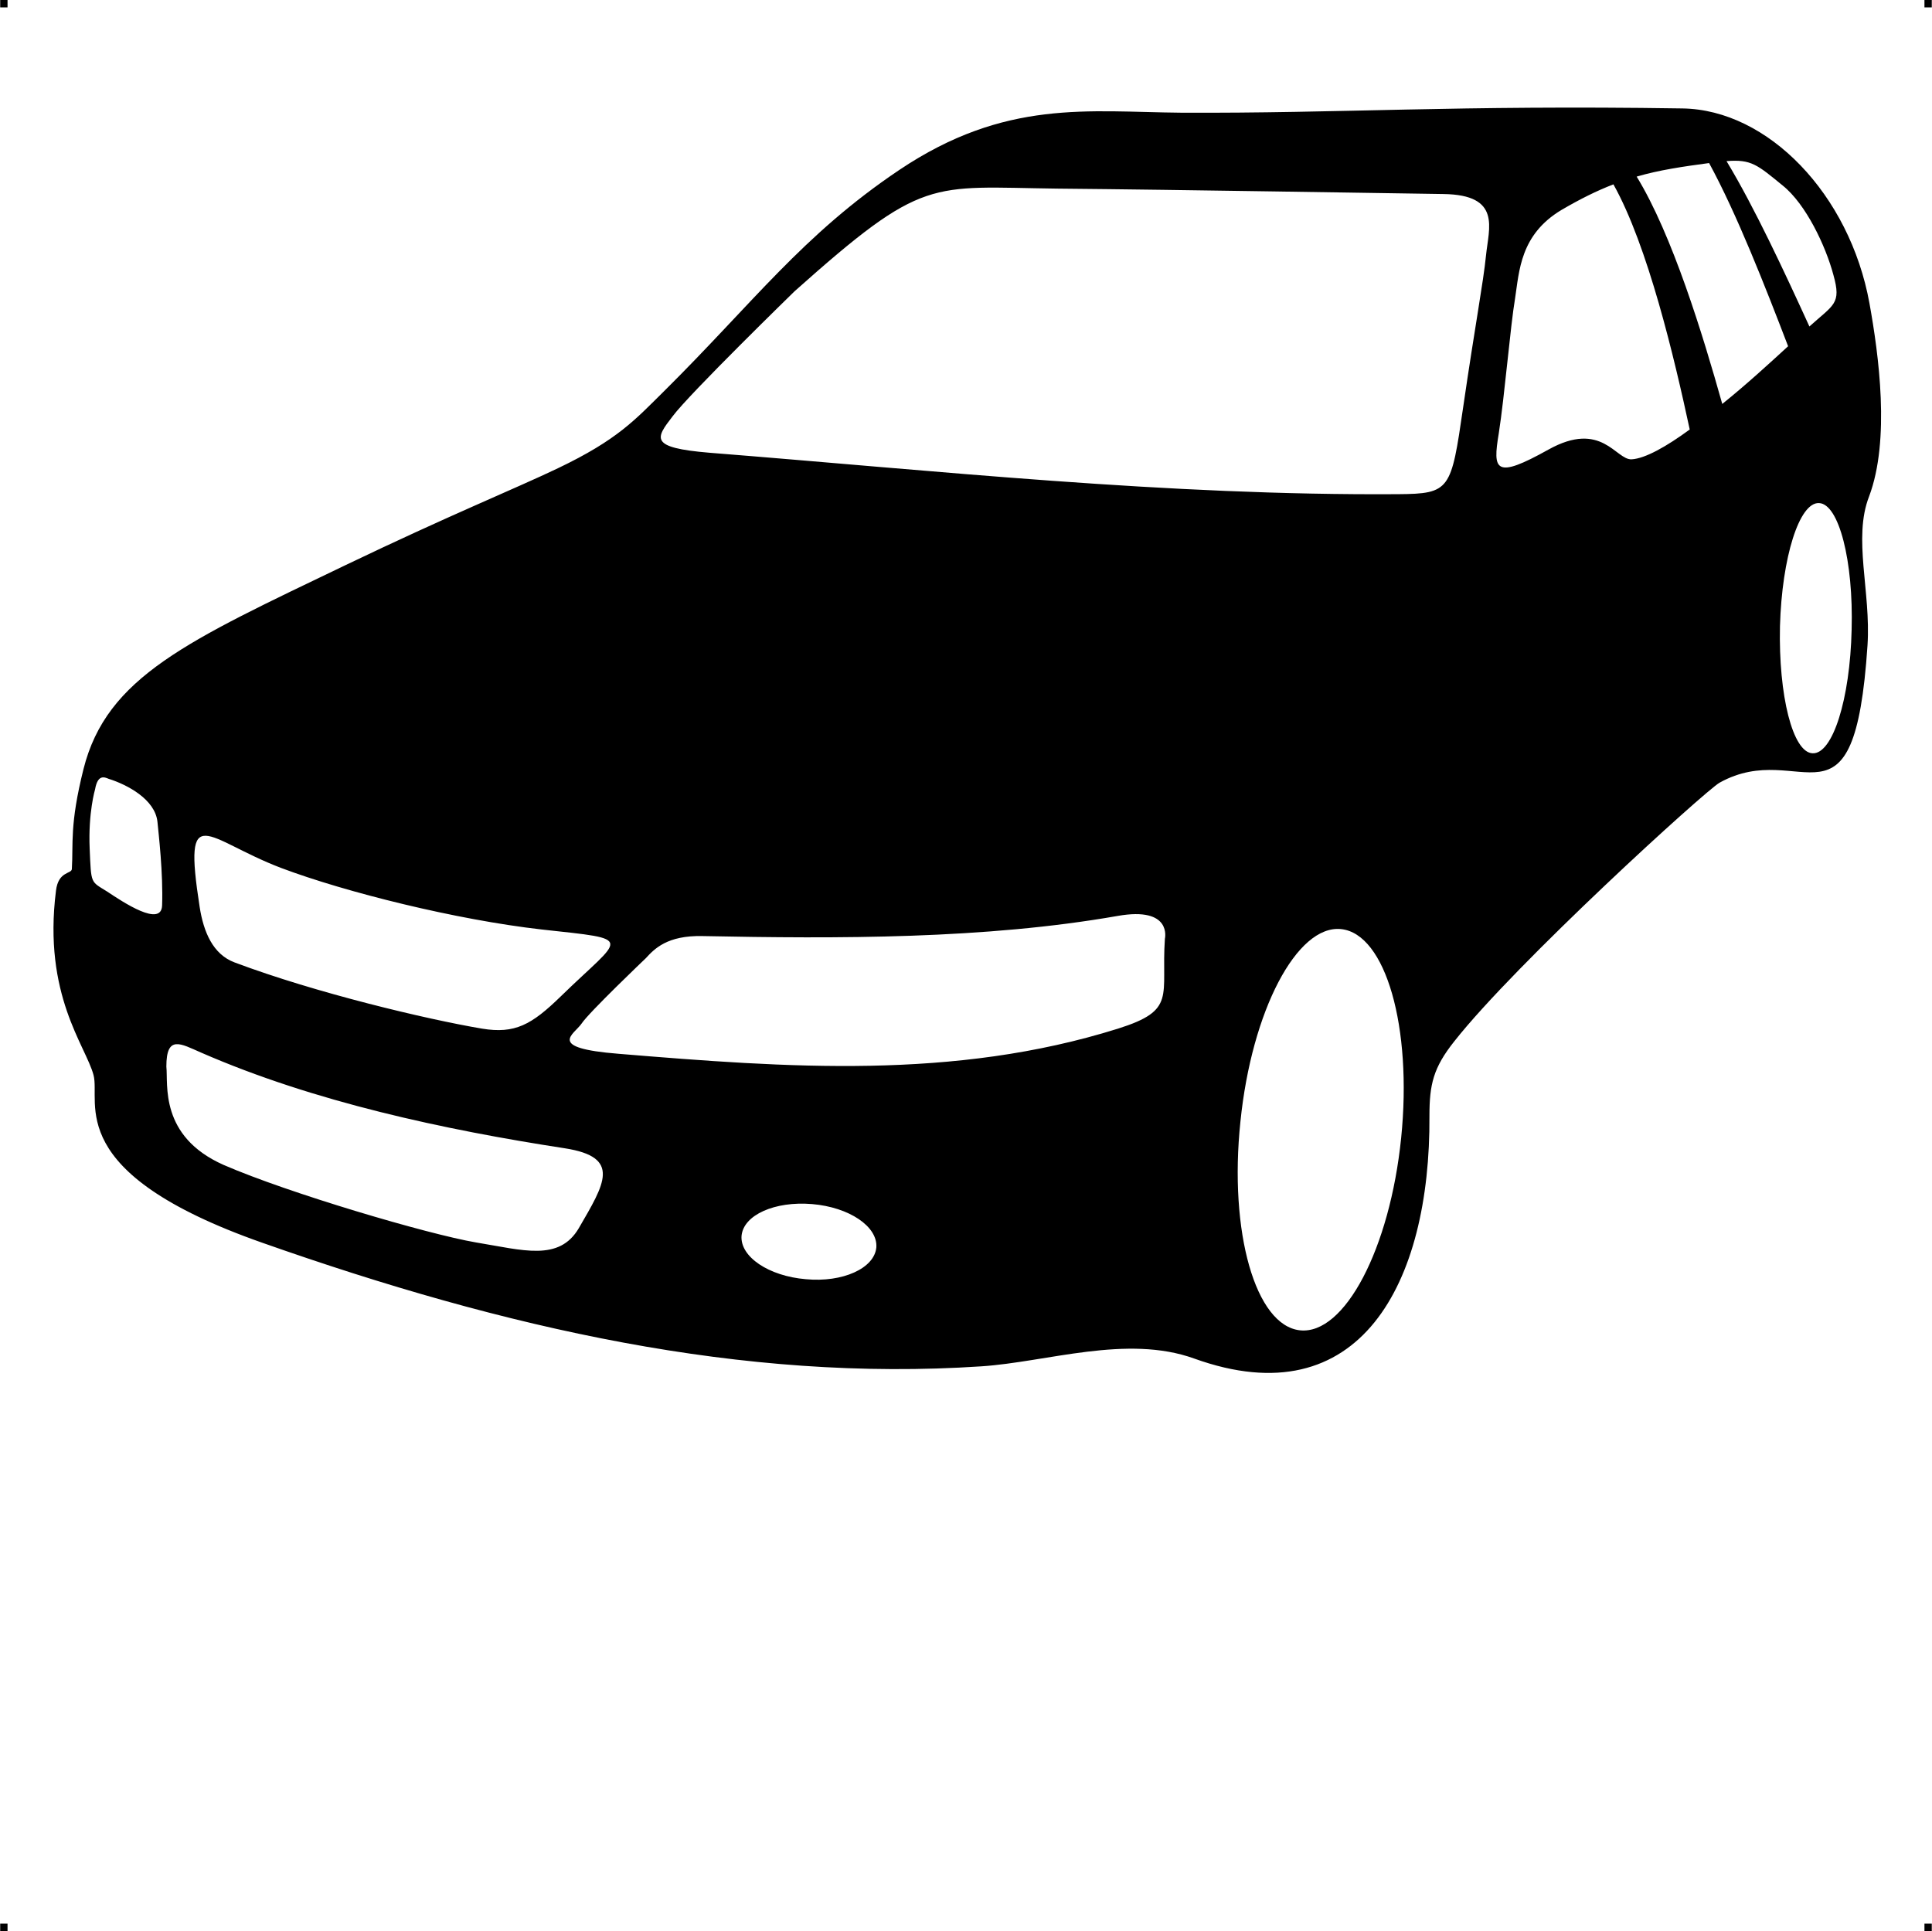 <?xml version="1.0" encoding="UTF-8"?> <!-- Creator: CorelDRAW X7 --> <?xml-stylesheet href="opel-vectra-b-fata.css" type="text/css"?> <svg xmlns="http://www.w3.org/2000/svg" xmlns:xlink="http://www.w3.org/1999/xlink" xml:space="preserve" width="4.994in" height="4.993in" version="1.1" style="shape-rendering:geometricPrecision; text-rendering:geometricPrecision; image-rendering:optimizeQuality; fill-rule:evenodd; clip-rule:evenodd" viewBox="0 0 4987 4987"> <g id="Layer_x0020_1">  <g id="_621720816"> <rect class="fil0" width="18.947" height="19.054"></rect> <rect class="fil0" x="4968" width="18.947" height="19.054"></rect> <rect class="fil0" y="4967" width="18.947" height="19.054"></rect> <rect class="fil0" x="4968" y="4967" width="18.947" height="19.054"></rect> </g> <path class="fil1" d="M3049 291c-240,-2 -454,-36 -728,148 -250,168 -377,343 -607,571 -74,73 -119,125 -274,199 -113,54 -277,120 -548,250 -408,196 -617,288 -677,527 -36,144 -26,192 -30,258 -1,13 -35,5 -41,56 -34,270 77,400 97,476 19,72 -82,251 436,433 627,221 1240,360 1856,319 169,-11 376,-83 550,-20 428,154 610,-195 607,-627 0,-81 10,-124 64,-192 159,-202 648,-647 685,-668 212,-118 348,161 382,-355 9,-139 -38,-276 4,-384 55,-146 25,-366 1,-499 -51,-281 -262,-500 -483,-503 -586,-9 -882,13 -1294,11zm-2804 1747c0,0 -18,60 -14,153 4,93 2,84 45,111 42,28 140,93 142,36 3,-83 -9,-185 -12,-216 -6,-58 -78,-96 -126,-111 -10,-4 -28,-13 -35,27zm184 716c5,45 -19,180 148,254 168,73 528,179 651,200 122,20 215,50 266,-37 66,-114 111,-183 -36,-206 -312,-48 -648,-120 -939,-247 -53,-23 -90,-47 -90,36zm1238 -280c0,0 -147,140 -166,169 -19,28 -94,63 96,78 436,36 865,68 1289,-65 152,-48 111,-83 121,-232 0,0 20,-84 -122,-59 -342,60 -722,59 -1072,52 -91,-2 -124,33 -146,57zm429 635c96,8 170,58 166,112 -5,54 -87,91 -182,82 -96,-8 -170,-58 -166,-112 5,-54 86,-90 182,-82zm-1581 -767c10,64 34,122 90,143 210,79 497,147 639,171 85,14 128,-10 203,-83 162,-158 196,-146 -49,-173 -220,-25 -506,-96 -673,-159 -194,-74 -254,-181 -210,101zm2947 57c115,12 184,253 155,539 -29,286 -146,509 -261,497 -115,-12 -184,-253 -154,-539 29,-286 146,-509 260,-497zm1234 -1100c51,2 89,149 84,327 -4,179 -49,322 -101,319 -51,-2 -88,-149 -84,-328 5,-178 50,-321 101,-318zm-484 -113c-41,2 -77,-102 -215,-25 -138,77 -144,54 -128,-42 15,-96 30,-277 42,-348 11,-71 13,-165 120,-229 48,-28 90,-49 134,-66 89,159 157,447 197,633 -60,44 -115,75 -150,77zm13 -730c58,-17 120,-26 187,-35 71,130 145,319 204,473 -49,45 -109,100 -170,149 -50,-178 -129,-437 -221,-587zm232 -40c64,-5 79,9 145,63 60,48 111,156 131,231 21,75 1,76 -62,133 -64,-140 -142,-308 -214,-427zm-2406 336c0,0 -272,265 -315,323 -44,57 -61,81 95,94 593,47 1181,111 1778,107 135,-1 137,-11 168,-224 31,-213 52,-322 59,-392 7,-71 41,-157 -110,-159 -151,-2 -668,-11 -997,-14 -330,-4 -344,-33 -678,265z"></path> </g> </svg> 